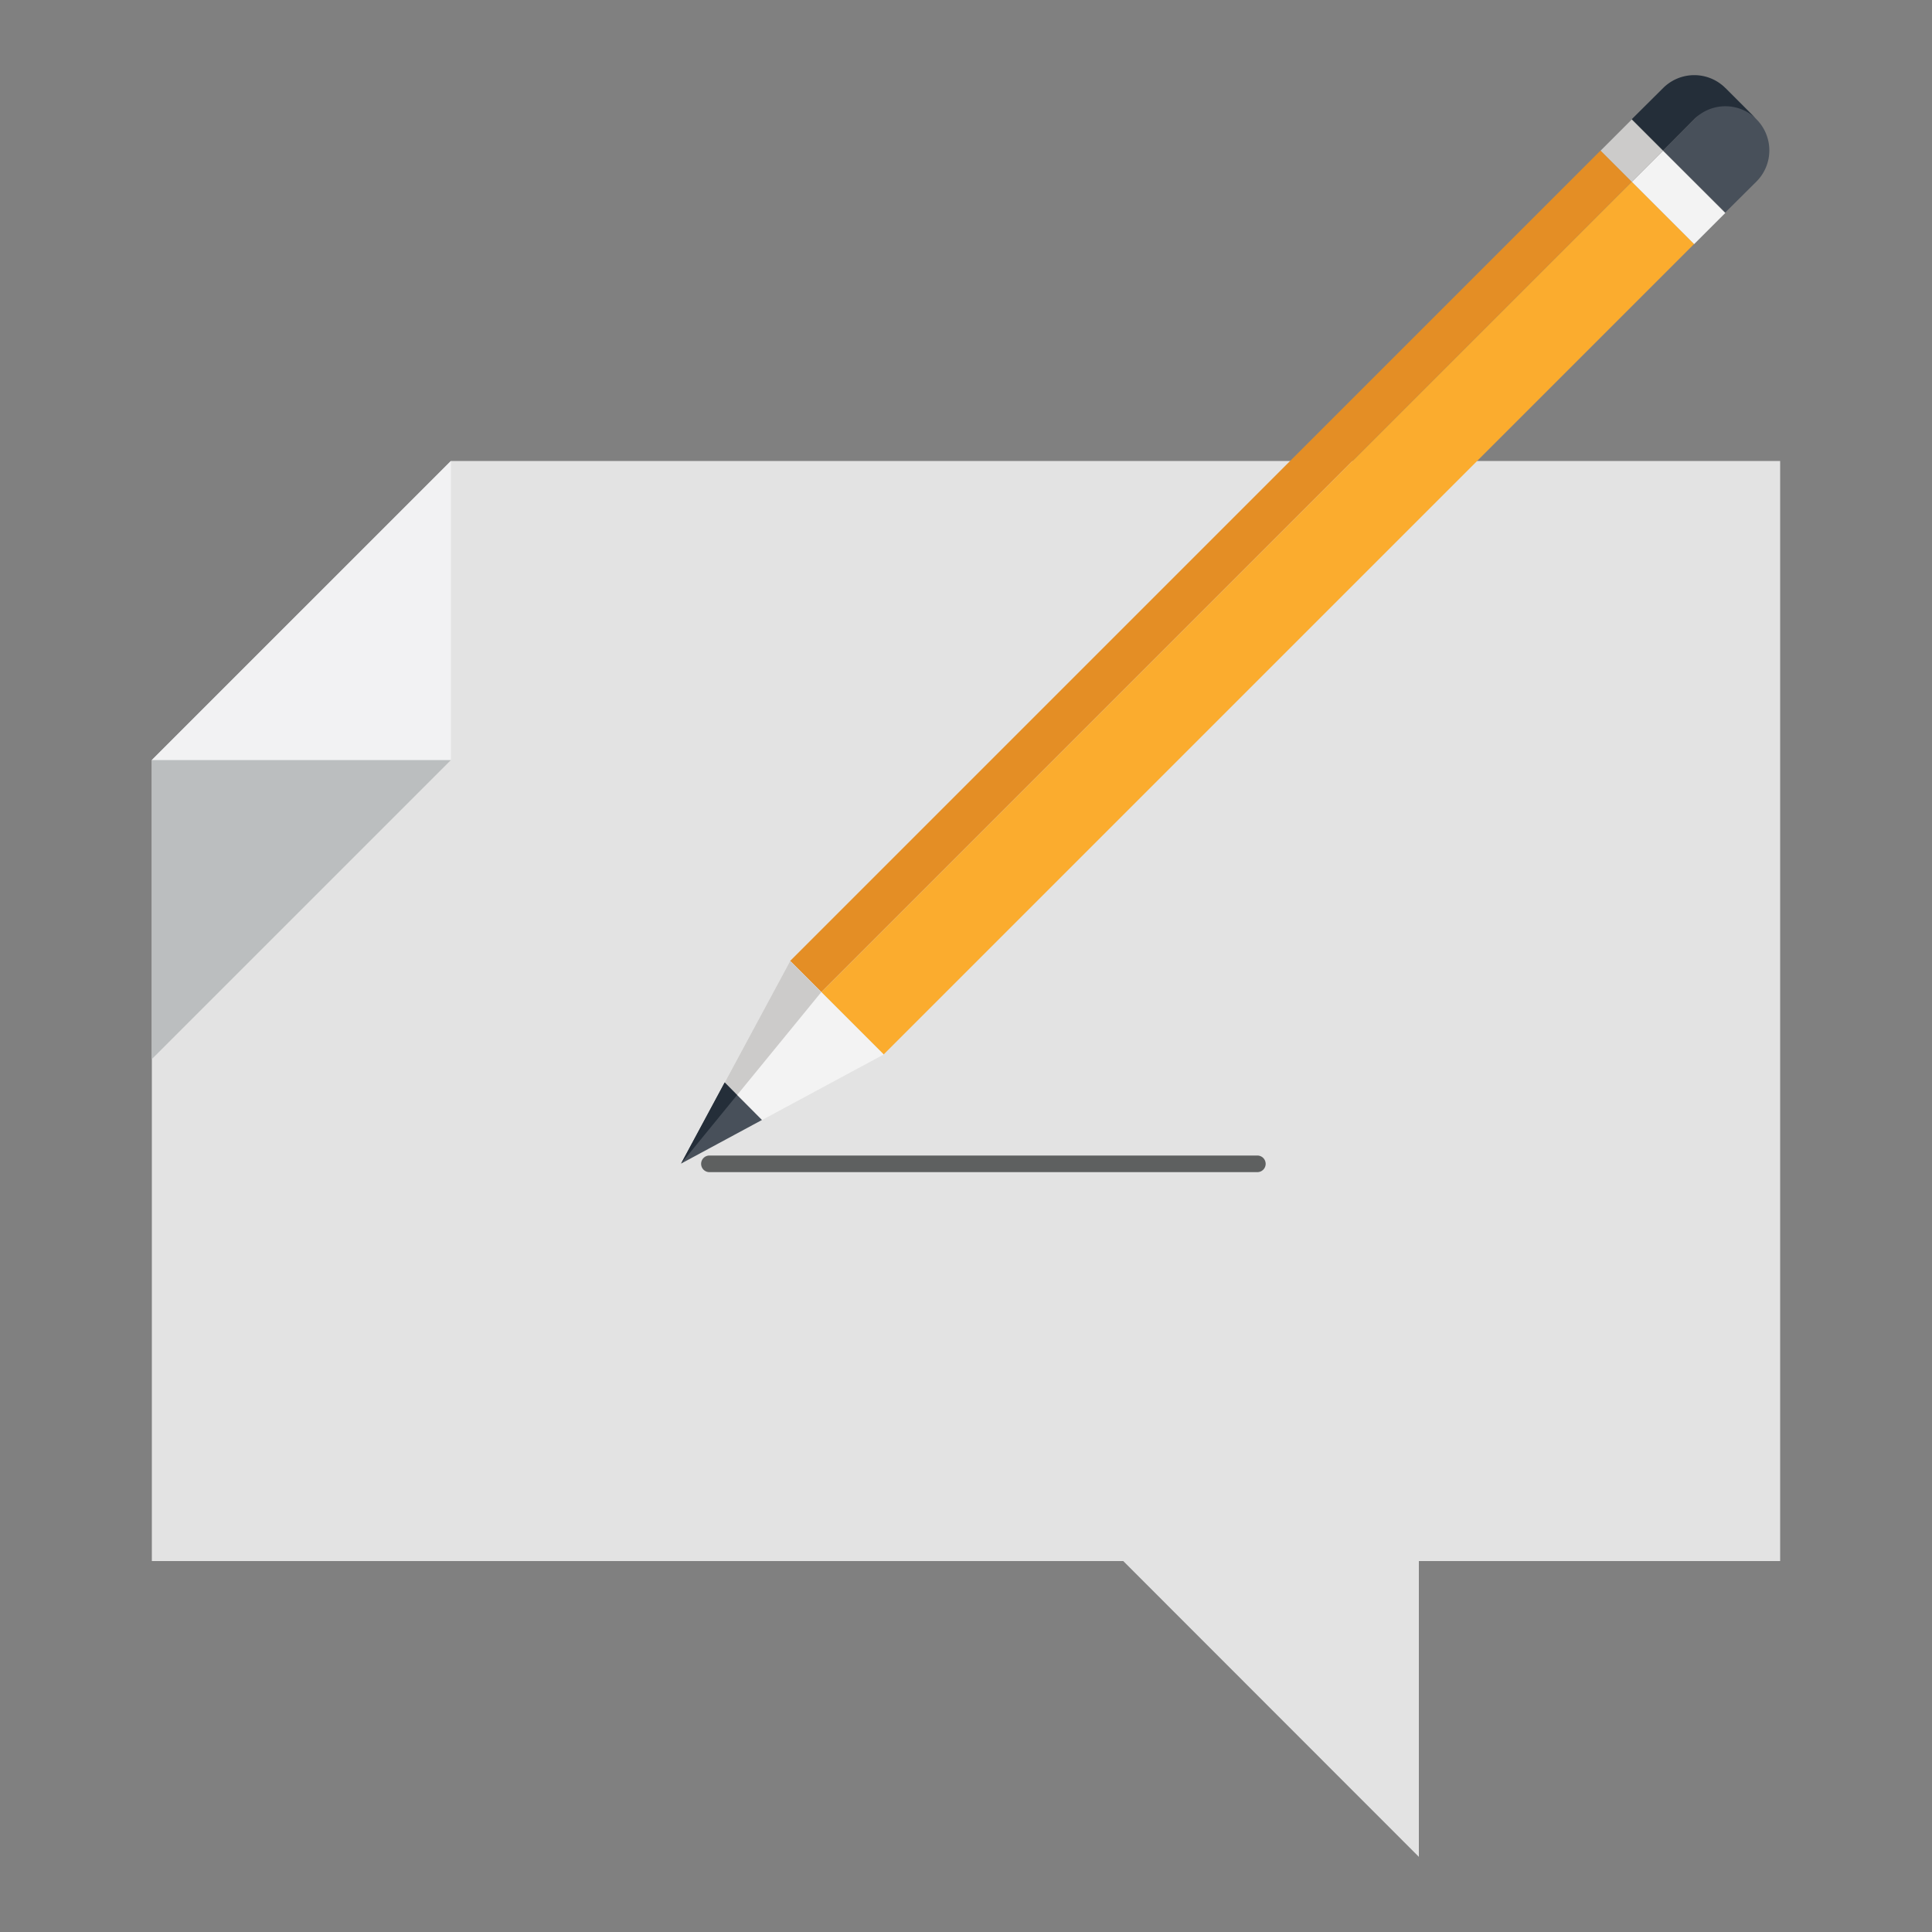 <svg xmlns="http://www.w3.org/2000/svg" viewBox="0 0 100 100"><rect x="0" y="0" width="100" height="100" fill="#808080" stroke="none"/><defs><style>.cls-1{isolation:isolate;}.cls-2{mix-blend-mode:multiply;}.cls-3{fill:#e3e3e3;}.cls-4{fill:#bbbebf;}.cls-5{fill:#f2f2f3;}.cls-6{fill:#5e6060;}.cls-7{fill:#fbac2e;}.cls-8{fill:#e48e25;}.cls-9{fill:#f3f3f3;}.cls-10{fill:#cccbca;}.cls-11{fill:#48505a;}.cls-12{fill:#242e39;}</style></defs><title>Content-Creation</title><g class="cls-1"><g id="Layer_1" data-name="Layer 1"><g class="cls-2"><polygon class="cls-3" points="7.86 39.34 7.86 80.8 58.14 80.8 73.44 96.11 73.44 80.8 92.14 80.8 92.14 23.86 23.34 23.86 7.86 39.34"/><polygon class="cls-4" points="7.86 54.82 23.34 39.34 15.6 31.6 7.86 39.34 7.86 54.82"/><polygon class="cls-5" points="23.34 39.34 7.86 39.34 23.34 23.86 23.34 39.34"/></g><path class="cls-6" d="M65.08,60.67H36.72a.43.43,0,0,1,0-.86H65.08a.43.43,0,0,1,0,.86Z"/><rect class="cls-7" x="35.43" y="29.71" width="59.33" height="4.56" transform="translate(-3.55 55.4) rotate(-45)"/><rect class="cls-8" x="33.01" y="28.43" width="59.33" height="2.28" transform="translate(-2.55 52.98) rotate(-45)"/><polygon class="cls-9" points="40.9 49.74 45.74 54.58 35.25 60.23 40.9 49.74"/><polygon class="cls-10" points="40.9 49.74 42.51 51.35 35.25 60.23 40.9 49.74"/><polygon class="cls-11" points="35.25 60.23 39.44 57.97 37.51 56.03 35.25 60.23"/><polygon class="cls-12" points="37.51 56.03 35.25 60.23 38.15 56.68 37.51 56.03"/><rect class="cls-9" x="85.74" y="7.93" width="2.28" height="4.56" transform="translate(18.23 64.43) rotate(-45)"/><rect class="cls-10" x="83.32" y="6.65" width="2.28" height="2.28" transform="translate(19.23 62.01) rotate(-45)"/><path class="cls-11" d="M89.3,4.56l1.61,1.61a2.28,2.28,0,0,1,0,3.23L89.3,11,86.08,7.79Z"/><path class="cls-12" d="M86.08,4.56a2.28,2.28,0,0,1,3.23,0l1.61,1.61a2.28,2.28,0,0,0-3.23,0L86.08,7.79,84.46,6.17Z"/></g></g></svg>